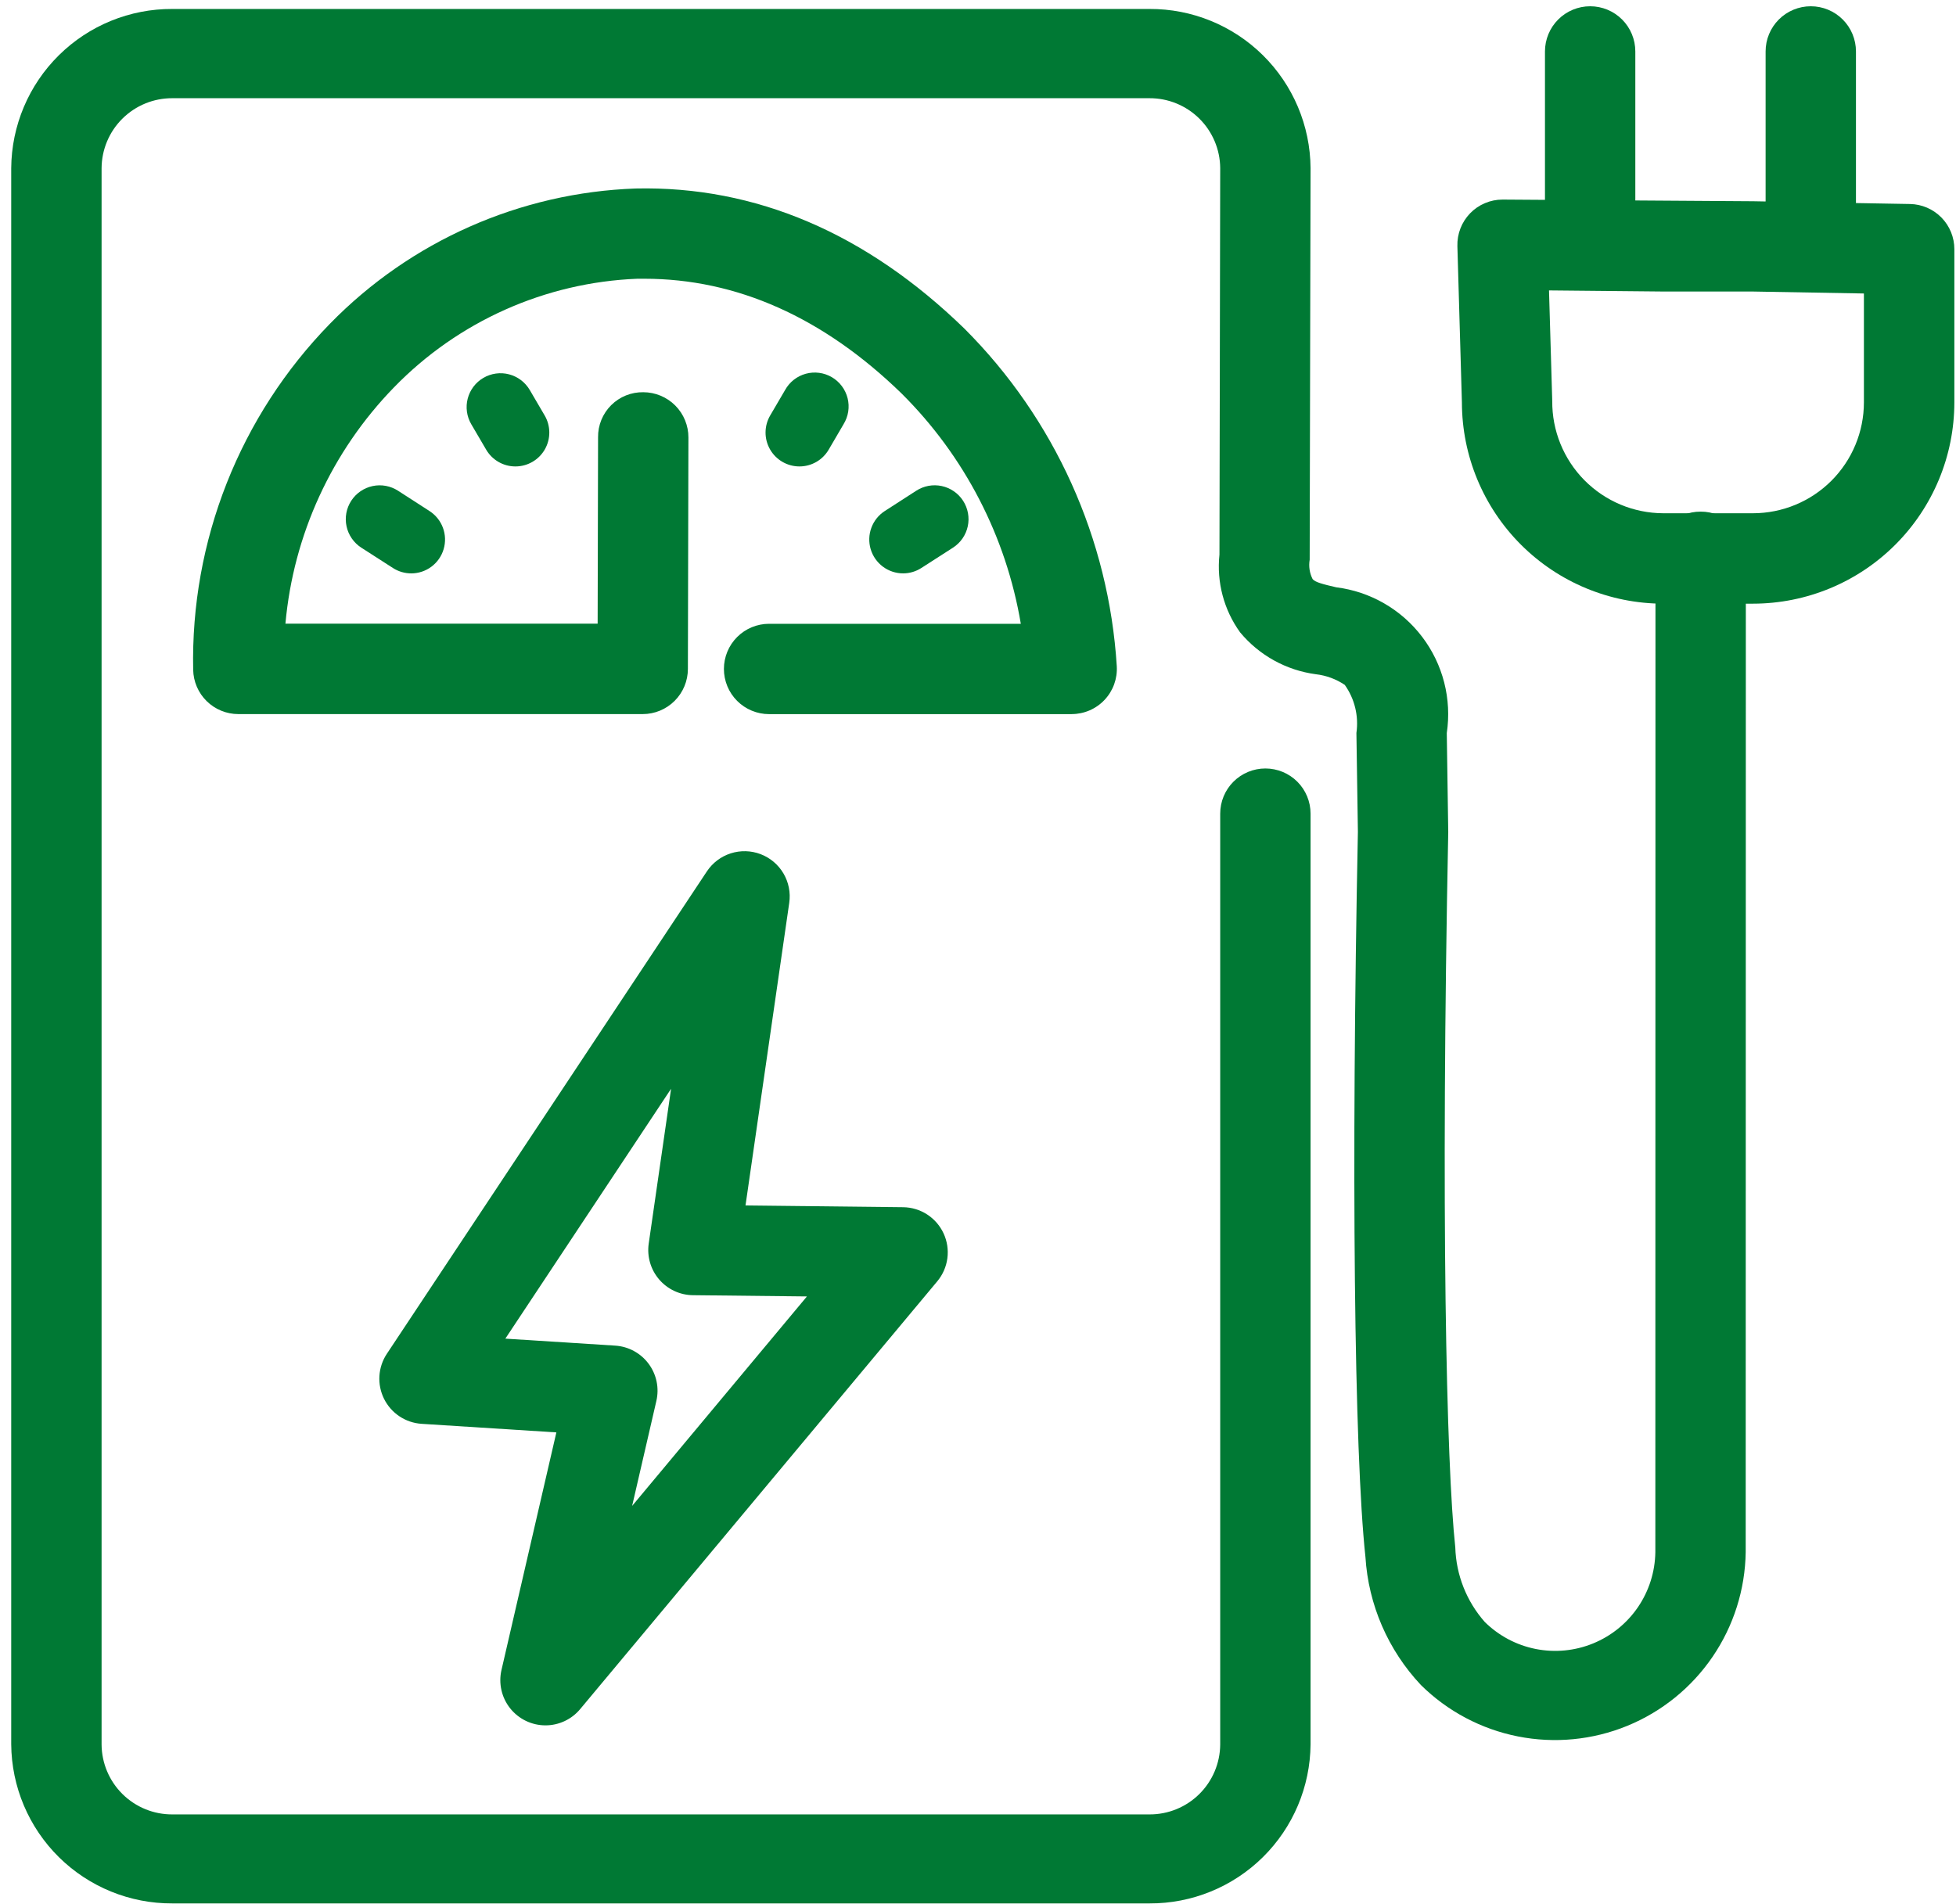 <svg width="151" height="147" viewBox="0 0 151 147" fill="none" xmlns="http://www.w3.org/2000/svg">
<g clip-path="url(#clip0_5525_570)">
<path d="M88.734 146.968H13.305C10.028 146.984 6.878 145.699 4.546 143.396C2.214 141.092 0.891 137.959 0.866 134.681V12.98C0.891 9.703 2.214 6.569 4.546 4.265C6.877 1.961 10.027 0.676 13.305 0.692H88.734C92.012 0.676 95.162 1.961 97.494 4.265C99.826 6.569 101.149 9.703 101.173 12.98L101.105 43.216C101.019 43.725 101.097 44.249 101.33 44.71C101.517 44.956 102.143 45.113 103.152 45.347C104.458 45.51 105.719 45.933 106.859 46.591C107.999 47.248 108.996 48.127 109.791 49.176C110.587 50.225 111.164 51.422 111.49 52.697C111.816 53.972 111.883 55.3 111.689 56.602L111.802 64.241C111.218 93.538 111.655 113.069 112.346 119.483C112.41 121.609 113.216 123.645 114.623 125.238C115.702 126.303 117.069 127.028 118.556 127.323C120.043 127.617 121.583 127.468 122.986 126.894C124.389 126.32 125.592 125.347 126.446 124.095C127.3 122.842 127.767 121.367 127.79 119.851L127.8 42.947C127.807 42.028 128.178 41.15 128.832 40.504C129.486 39.859 130.369 39.499 131.288 39.505C132.208 39.499 133.091 39.86 133.746 40.506C134.4 41.153 134.77 42.033 134.776 42.952L134.765 119.848C134.723 122.734 133.833 125.544 132.206 127.928C130.58 130.313 128.288 132.167 125.617 133.26C122.946 134.352 120.012 134.636 117.181 134.075C114.349 133.515 111.745 132.134 109.692 130.105C107.154 127.408 105.638 123.909 105.409 120.212C104.537 112.119 104.309 90.143 104.827 64.226L104.713 56.593C104.9 55.287 104.578 53.959 103.815 52.884C103.147 52.434 102.38 52.151 101.579 52.06C99.294 51.755 97.207 50.6 95.734 48.826C94.481 47.089 93.914 44.951 94.14 42.822L94.198 12.975C94.186 11.537 93.604 10.161 92.58 9.151C91.556 8.14 90.173 7.576 88.734 7.583H13.305C11.864 7.576 10.479 8.142 9.454 9.156C8.43 10.169 7.85 11.548 7.842 12.989V134.699C7.852 136.138 8.433 137.515 9.458 138.527C10.482 139.539 11.866 140.103 13.305 140.096H88.734C90.174 140.103 91.558 139.539 92.582 138.527C93.606 137.515 94.187 136.138 94.198 134.699V62.824C94.198 61.899 94.565 61.011 95.219 60.357C95.873 59.703 96.76 59.336 97.685 59.336C98.61 59.336 99.498 59.703 100.152 60.357C100.806 61.011 101.173 61.899 101.173 62.824V134.683C101.148 137.96 99.824 141.093 97.493 143.396C95.161 145.699 92.011 146.984 88.734 146.968Z" fill="#007934"/>
<path d="M42.109 133.22C41.584 133.219 41.067 133.101 40.594 132.873C40.122 132.644 39.708 132.313 39.381 131.902C39.055 131.492 38.825 131.013 38.71 130.501C38.594 129.99 38.595 129.458 38.713 128.947L42.951 110.6L32.549 109.938C31.939 109.899 31.349 109.7 30.84 109.361C30.331 109.023 29.92 108.556 29.648 108.009C29.376 107.461 29.253 106.852 29.29 106.241C29.328 105.631 29.526 105.041 29.863 104.532L54.57 67.283C55.008 66.623 55.658 66.131 56.412 65.89C57.166 65.648 57.981 65.67 58.721 65.953C59.461 66.235 60.083 66.761 60.484 67.444C60.885 68.127 61.042 68.926 60.928 69.71L57.552 93.078L69.718 93.212C70.377 93.22 71.021 93.414 71.575 93.773C72.128 94.132 72.569 94.64 72.845 95.239C73.121 95.838 73.222 96.503 73.135 97.157C73.049 97.811 72.779 98.427 72.356 98.934L44.787 131.966C44.46 132.359 44.05 132.674 43.587 132.891C43.125 133.108 42.62 133.22 42.109 133.22ZM39.012 103.36L47.495 103.9C48.001 103.933 48.493 104.074 48.937 104.316C49.382 104.557 49.769 104.893 50.071 105.299C50.373 105.705 50.584 106.172 50.687 106.667C50.791 107.163 50.785 107.675 50.671 108.168L48.8 116.275L62.294 100.102L53.493 100.006C52.996 100.001 52.506 99.889 52.056 99.679C51.605 99.469 51.205 99.164 50.882 98.787C50.559 98.409 50.32 97.967 50.182 97.49C50.044 97.013 50.009 96.512 50.08 96.02L51.806 84.067L39.012 103.36Z" fill="#007934"/>
<path d="M82.741 55.14H59.373C58.448 55.14 57.561 54.773 56.907 54.119C56.252 53.465 55.885 52.577 55.885 51.652C55.885 50.727 56.252 49.84 56.907 49.186C57.561 48.532 58.448 48.165 59.373 48.165H78.805C77.671 41.418 74.45 35.197 69.595 30.377C63.551 24.5 56.865 21.522 49.731 21.522H49.208C42.095 21.804 35.362 24.811 30.405 29.92C25.607 34.858 22.651 41.296 22.035 48.154H46.137L46.17 33.762C46.164 33.302 46.251 32.846 46.425 32.42C46.599 31.995 46.857 31.608 47.183 31.284C47.509 30.96 47.897 30.704 48.323 30.532C48.75 30.361 49.207 30.277 49.666 30.285C50.124 30.286 50.578 30.377 51 30.554C51.423 30.73 51.807 30.988 52.13 31.312C52.453 31.637 52.709 32.022 52.883 32.446C53.057 32.87 53.147 33.323 53.145 33.781L53.104 51.649C53.104 52.574 52.736 53.461 52.082 54.115C51.428 54.769 50.541 55.137 49.616 55.137H18.401C17.487 55.137 16.61 54.779 15.958 54.139C15.306 53.5 14.931 52.63 14.913 51.717C14.812 46.786 15.694 41.884 17.506 37.297C19.318 32.71 22.025 28.53 25.469 24.999C31.699 18.611 40.152 14.87 49.07 14.555C58.33 14.348 66.88 18.01 74.457 25.379C81.421 32.342 85.602 41.608 86.213 51.436C86.242 51.912 86.173 52.388 86.011 52.836C85.849 53.284 85.596 53.694 85.269 54.041C84.943 54.388 84.548 54.664 84.111 54.852C83.673 55.041 83.201 55.138 82.725 55.137L82.741 55.14Z" fill="#007934"/>
<path d="M31.748 44.273C31.245 44.273 30.752 44.128 30.329 43.854L27.888 42.285C27.599 42.098 27.351 41.856 27.156 41.573C26.961 41.29 26.823 40.972 26.752 40.636C26.68 40.3 26.675 39.953 26.737 39.615C26.799 39.278 26.927 38.955 27.114 38.667C27.301 38.379 27.543 38.13 27.826 37.935C28.108 37.74 28.427 37.603 28.763 37.531C29.099 37.459 29.446 37.454 29.783 37.516C30.121 37.579 30.443 37.707 30.732 37.894L33.163 39.463C33.636 39.77 33.998 40.221 34.194 40.751C34.39 41.28 34.409 41.858 34.249 42.4C34.09 42.941 33.759 43.416 33.307 43.754C32.855 44.092 32.306 44.274 31.741 44.274L31.748 44.273Z" fill="#007934"/>
<path d="M69.721 44.272C69.157 44.272 68.608 44.09 68.156 43.752C67.704 43.414 67.373 42.939 67.213 42.398C67.053 41.856 67.073 41.278 67.269 40.749C67.464 40.219 67.826 39.768 68.3 39.461L70.731 37.892C71.019 37.705 71.341 37.577 71.679 37.514C72.017 37.452 72.364 37.457 72.7 37.529C73.036 37.601 73.354 37.738 73.637 37.933C73.92 38.128 74.162 38.377 74.348 38.665C74.535 38.953 74.663 39.276 74.725 39.613C74.788 39.951 74.783 40.298 74.711 40.634C74.639 40.97 74.502 41.288 74.307 41.571C74.112 41.854 73.863 42.096 73.575 42.283L71.133 43.852C70.713 44.125 70.222 44.271 69.721 44.272Z" fill="#007934"/>
<path d="M61.713 36.015C61.253 36.015 60.801 35.893 60.403 35.662C60.005 35.431 59.675 35.1 59.446 34.7C59.217 34.301 59.097 33.849 59.099 33.388C59.101 32.928 59.224 32.477 59.457 32.079L60.608 30.114C60.776 29.809 61.005 29.541 61.279 29.325C61.553 29.11 61.867 28.951 62.203 28.859C62.54 28.767 62.891 28.742 63.236 28.788C63.582 28.833 63.915 28.947 64.216 29.123C64.517 29.299 64.78 29.534 64.989 29.813C65.198 30.092 65.349 30.41 65.434 30.748C65.518 31.086 65.534 31.438 65.481 31.782C65.427 32.127 65.305 32.457 65.122 32.754L63.973 34.719C63.742 35.114 63.413 35.441 63.016 35.669C62.62 35.896 62.17 36.016 61.713 36.015Z" fill="#007934"/>
<path d="M39.791 36.015C39.334 36.016 38.886 35.897 38.49 35.67C38.094 35.443 37.764 35.117 37.533 34.723L36.38 32.754C36.207 32.458 36.093 32.13 36.047 31.79C36 31.449 36.021 31.103 36.108 30.771C36.195 30.439 36.347 30.127 36.554 29.853C36.762 29.579 37.022 29.349 37.318 29.176C37.615 29.003 37.943 28.889 38.283 28.843C38.623 28.796 38.969 28.817 39.302 28.904C39.634 28.991 39.946 29.143 40.219 29.35C40.493 29.558 40.723 29.817 40.897 30.114L42.046 32.076C42.279 32.473 42.403 32.925 42.405 33.386C42.408 33.846 42.289 34.299 42.06 34.699C41.831 35.099 41.501 35.431 41.102 35.662C40.704 35.893 40.252 36.015 39.791 36.015Z" fill="#007934"/>
<path d="M135.332 46.611H128.393C124.274 46.606 120.326 44.967 117.413 42.055C114.501 39.142 112.862 35.194 112.857 31.075L112.508 19C112.495 18.534 112.575 18.069 112.744 17.634C112.913 17.199 113.168 16.802 113.493 16.467C113.818 16.132 114.207 15.866 114.637 15.685C115.067 15.503 115.529 15.409 115.996 15.41H116.034L135.339 15.539L147.448 15.752C148.362 15.768 149.234 16.143 149.874 16.795C150.515 17.447 150.873 18.325 150.873 19.239V31.075C150.869 35.195 149.23 39.145 146.316 42.057C143.402 44.97 139.452 46.608 135.332 46.611ZM119.581 22.424L119.831 30.968C119.822 32.1 120.037 33.222 120.463 34.27C120.889 35.319 121.518 36.273 122.313 37.078C123.109 37.882 124.055 38.522 125.099 38.96C126.142 39.398 127.262 39.626 128.393 39.63H135.332C137.601 39.627 139.777 38.724 141.382 37.12C142.986 35.515 143.889 33.339 143.891 31.07V22.661L135.271 22.509H128.356L119.581 22.424Z" fill="#007934"/>
<path d="M122.757 20.594C121.832 20.594 120.945 20.227 120.291 19.573C119.637 18.919 119.269 18.031 119.269 17.106V3.972C119.269 3.047 119.637 2.159 120.291 1.505C120.945 0.851 121.832 0.484 122.757 0.484C123.682 0.484 124.569 0.851 125.223 1.505C125.877 2.159 126.244 3.047 126.244 3.972V17.106C126.244 18.031 125.877 18.919 125.223 19.573C124.569 20.227 123.682 20.594 122.757 20.594Z" fill="#007934"/>
<path d="M139.789 20.594C138.864 20.594 137.977 20.227 137.323 19.573C136.669 18.919 136.302 18.031 136.302 17.106V3.972C136.302 3.047 136.669 2.159 137.323 1.505C137.977 0.851 138.864 0.484 139.789 0.484C140.714 0.484 141.602 0.851 142.256 1.505C142.91 2.159 143.277 3.047 143.277 3.972V17.106C143.277 18.031 142.91 18.919 142.256 19.573C141.602 20.227 140.714 20.594 139.789 20.594Z" fill="#007934"/>
</g>
<defs>
<clipPath id="clip0_5525_570">
<rect width="150" height="146.484" fill="white" transform="translate(0.866 0.484)"/>
</clipPath>
</defs>
</svg>
